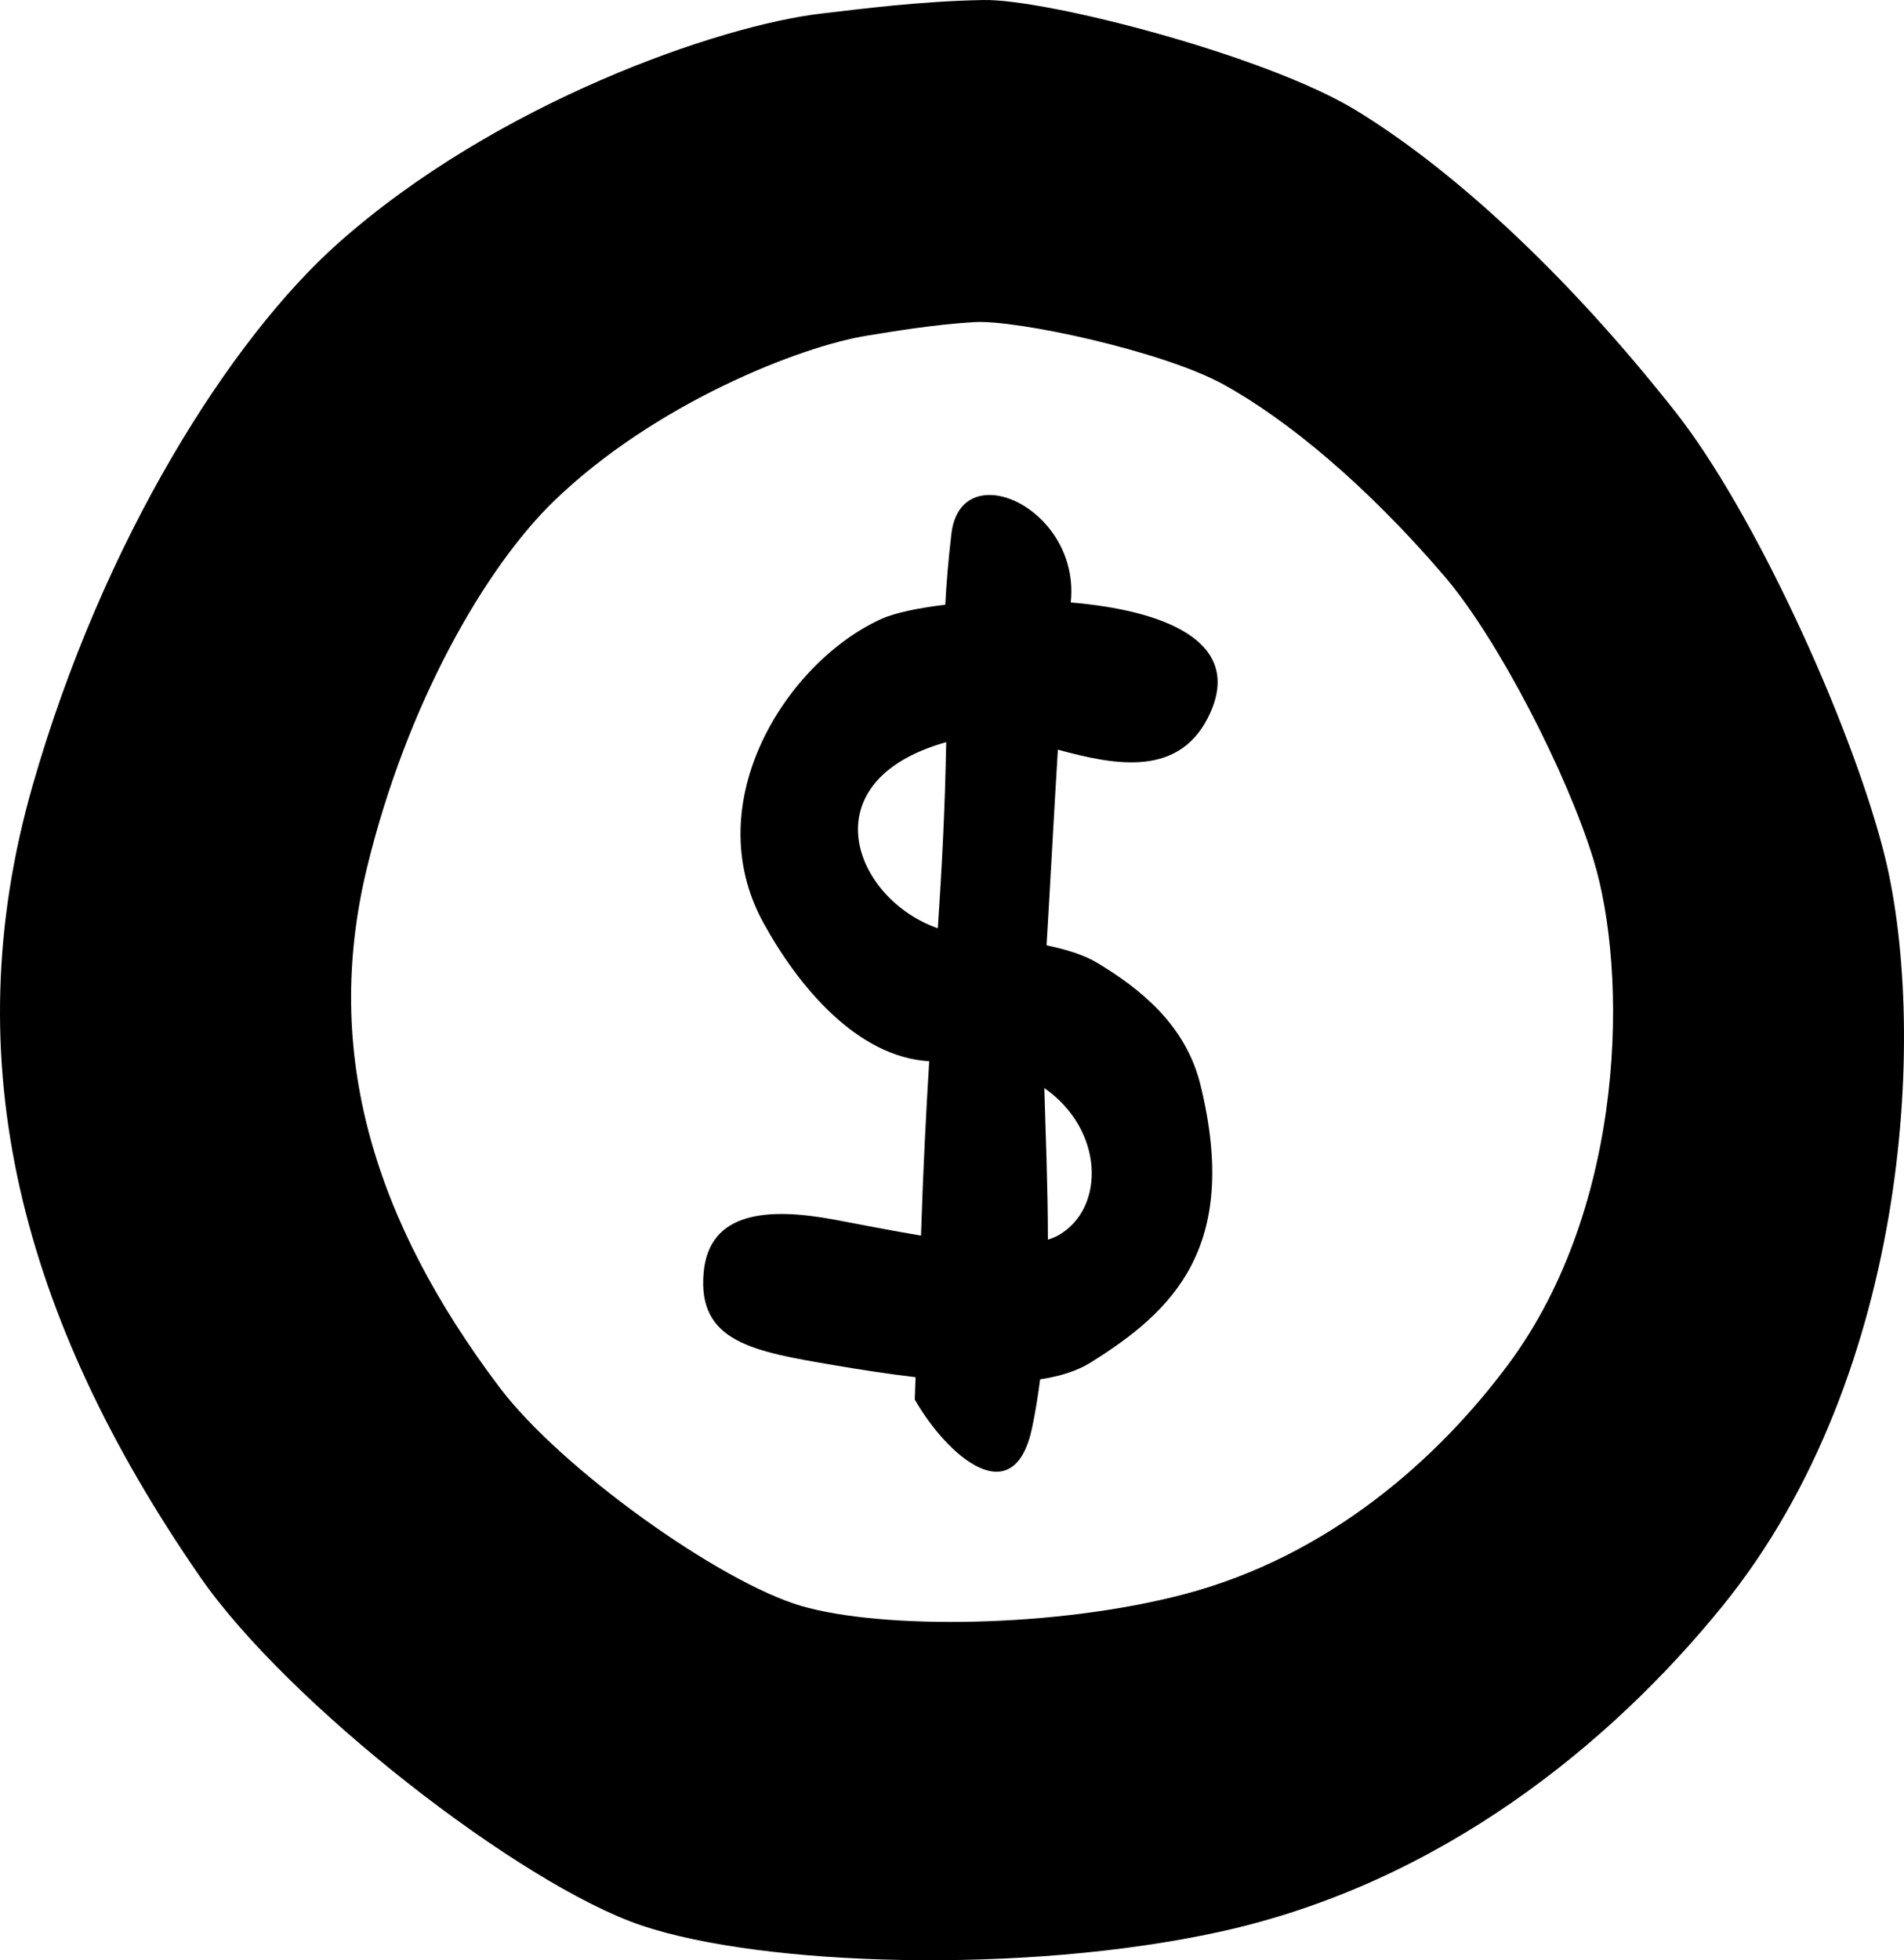 <svg xmlns="http://www.w3.org/2000/svg" xml:space="preserve" id="Money" version="1.1" viewBox="0 0 429.57 442.167">
  <g id="layer1" transform="translate(-12032.518 -7026.204)" fill="#000000" class="color000000 svgShape">
    <path id="path1-834-3-8-0-6-7-6-6-4-8-7-1-0" d="M 12254.398 7026.208 C 12240.09 7026.467 12226.55 7028.247 12217.796 7029.266 C 12194.8 7031.94 12144.506 7049.347 12108.84 7081.035 C 12084.616 7102.559 12055.771 7147.828 12039.845 7203.504 C 12022.066 7265.659 12037.408 7323.597 12077.579 7381.775 C 12097.397 7410.482 12149.926 7451.288 12177.184 7460.503 C 12204.442 7469.72 12263.523 7471.627 12307.632 7461.976 C 12357.503 7451.065 12395.963 7419.507 12421.127 7388.492 C 12463.898 7335.778 12467.463 7256.456 12457.387 7217.89 C 12449.573 7187.975 12427.956 7141.25 12410.605 7119.223 C 12385.053 7086.782 12359.239 7063.751 12338.378 7051.043 C 12318.137 7038.713 12268.704 7025.949 12254.398 7026.208 z M 12252.369 7098.859 C 12261.831 7098.291 12294.903 7105.371 12308.642 7112.972 C 12322.802 7120.806 12340.525 7135.335 12358.336 7156.1 C 12370.431 7170.199 12386.032 7200.527 12392.032 7220.111 C 12399.769 7245.358 12399.606 7297.959 12372.756 7334.034 C 12356.959 7355.259 12332.376 7377.213 12299.669 7385.815 C 12270.741 7393.424 12231.583 7393.798 12213.287 7388.452 C 12194.989 7383.107 12159.091 7357.553 12145.18 7339.1 C 12116.98 7301.706 12105.221 7263.781 12115.268 7222.15 C 12124.267 7184.857 12142.106 7154.096 12157.544 7139.178 C 12180.274 7117.217 12213.081 7104.303 12228.228 7101.896 C 12233.993 7100.98 12242.906 7099.426 12252.369 7098.859 z M 12255.528 7137.856 C 12251.325 7137.949 12247.885 7140.592 12247.175 7146.562 C 12246.457 7152.602 12246.036 7157.885 12245.785 7162.61 C 12239.509 7163.363 12234.338 7164.48 12231.443 7165.784 C 12210.141 7175.369 12189.783 7207.016 12204.713 7234.282 C 12212.698 7248.865 12225.969 7264.642 12242.161 7265.589 C 12241.468 7276.995 12240.806 7289.412 12240.31 7304.917 C 12233.795 7303.832 12227.096 7302.507 12220.876 7301.337 C 12205.762 7298.495 12192.562 7299.459 12191.279 7313.164 C 12189.796 7328.971 12202.449 7331.038 12220.857 7334.174 C 12226.567 7335.147 12232.806 7336.113 12239.081 7336.854 C 12239.023 7338.554 12238.945 7340.188 12238.895 7341.891 C 12246.336 7354.819 12261.307 7367.682 12265.39 7348.206 C 12266.136 7344.654 12266.708 7341.014 12267.19 7337.337 C 12271.604 7336.664 12275.483 7335.475 12278.511 7333.59 C 12297.168 7321.976 12312.368 7307.54 12303.344 7270.86 C 12300.017 7257.336 12289.697 7249.182 12280.018 7243.359 C 12277.158 7241.639 12273.2 7240.396 12268.637 7239.436 C 12269.514 7224.818 12270.301 7209.76 12271.189 7195.302 C 12284.091 7198.829 12299.062 7201.813 12305.655 7186.81 C 12312.794 7170.565 12294.573 7163.821 12274.099 7162.104 C 12275.622 7147.903 12264.024 7137.668 12255.528 7137.856 z M 12245.994 7193.606 C 12245.714 7209.267 12244.984 7222.281 12244.105 7235.596 C 12225.221 7229.028 12214.68 7202.434 12245.994 7193.606 z M 12268.131 7271.639 C 12281.589 7280.999 12281.975 7298.618 12271.432 7304.778 C 12270.703 7305.203 12269.847 7305.536 12268.937 7305.829 C 12268.929 7294.007 12268.443 7282.44 12268.131 7271.639 z " fill="#000000" stroke-width="14.662" class="color000000 svgShape"></path>
  </g>
</svg>
